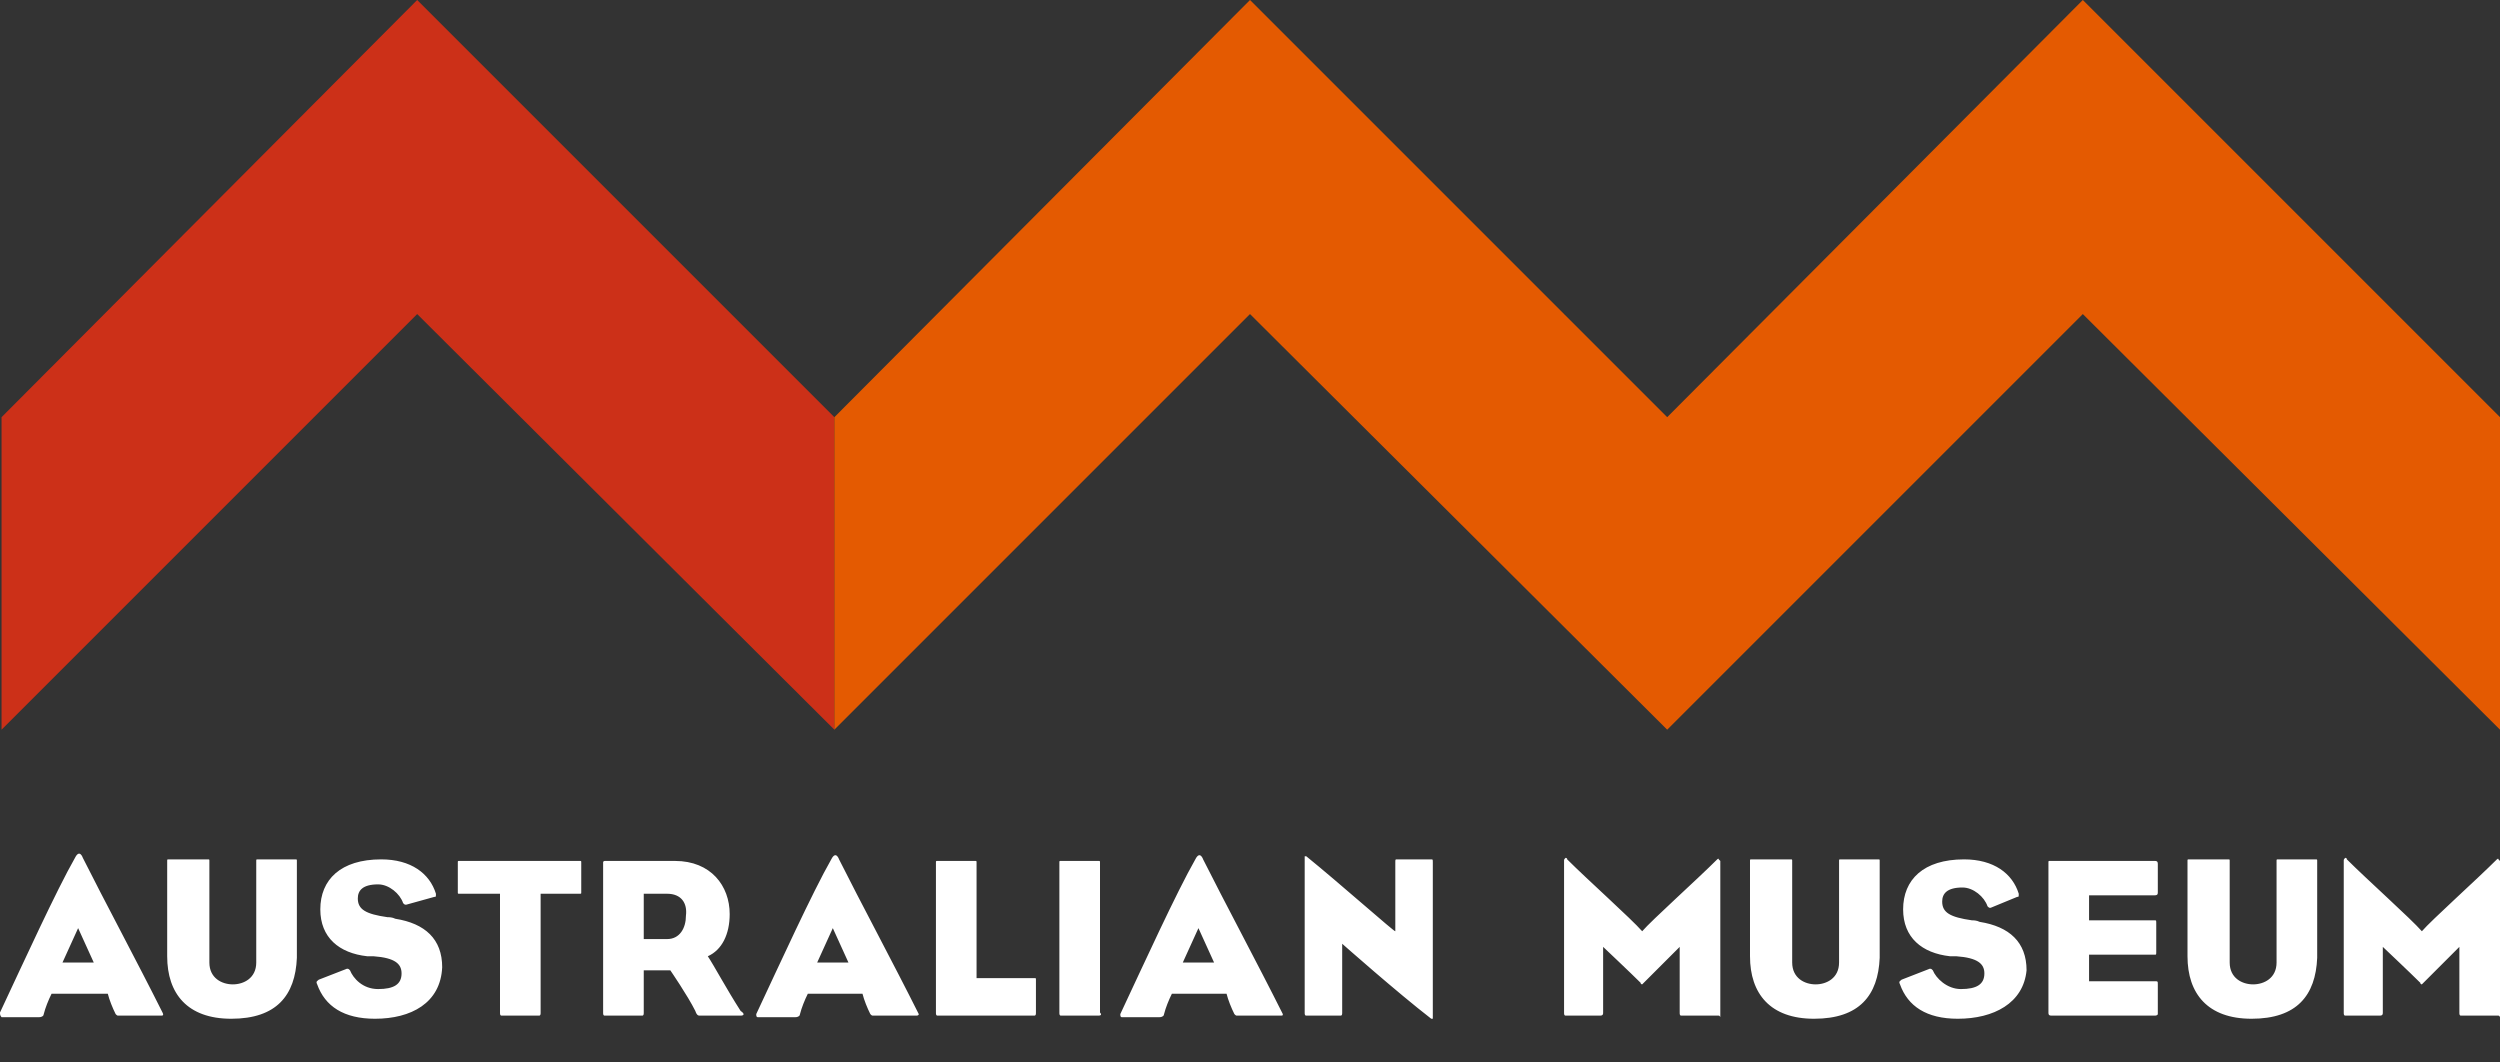 <svg version="1.1" id="Aust_Mus_ROUND" xmlns="http://www.w3.org/2000/svg" x="0" y="0" viewBox="0 0 160 68" width="160" height="68" xml:space="preserve"><rect x="0" y="0" width="160" height="68" fill="#333333" stroke="none"/><style>.st0{fill:#fff}</style><path class="st0" d="M58.6 65h-2.7c-.1 0-.1 0-.2-.1-.2-.4-.4-.9-.5-1.3h-3.5c-.2.4-.4.9-.5 1.3 0 .1-.1.2-.3.2h-2.4c-.1 0-.1-.1-.1-.2 1.5-3.2 3.6-7.8 4.8-9.9.3-.6.5 0 .5 0 1.3 2.6 3.5 6.7 5.1 9.9 0 .1-.1.1-.2.1zm-5.3-5.6l-1 2.2h2l-1-2.2zM10.3 65H7.6c-.1 0-.1 0-.2-.1-.2-.4-.4-.9-.5-1.3H3.3c-.2.4-.4.9-.5 1.3 0 .1-.1.2-.3.2H.1c-.1-.1-.1-.2-.1-.3 1.5-3.2 3.6-7.8 4.8-9.9.3-.6.5 0 .5 0 1.3 2.6 3.5 6.7 5.1 9.9.1.2 0 .2-.1.2zM5 59.4l-1 2.2h2l-1-2.2zM14.8 65.2c-2.8 0-4.1-1.6-4.1-4v-6.1c0-.1 0-.1.1-.1h2.5c.1 0 .1 0 .1.1v6.5c0 1 .8 1.4 1.5 1.4s1.5-.4 1.5-1.4v-6.5c0-.1 0-.1.1-.1h2.4c.1 0 .1 0 .1.1v6.2c-.1 2.4-1.3 3.9-4.2 3.9zM24 65.2c-2 0-3.2-.8-3.7-2.2-.1-.2 0-.2.1-.3l1.8-.7c.1 0 .1 0 .2.1.2.5.8 1.2 1.8 1.2s1.5-.3 1.5-1c0-.6-.4-1-1.8-1.1h-.4c-1.8-.2-3-1.2-3-3 0-1.9 1.3-3.2 3.9-3.2 1.9 0 3.1.9 3.5 2.2 0 .2 0 .2-.1.2l-1.8.5c-.1 0-.1 0-.2-.1-.2-.6-.9-1.2-1.6-1.2-1 0-1.3.4-1.3.9 0 .7.5 1 1.9 1.2.1 0 .3 0 .5.1 1.9.3 3 1.3 3 3.1-.1 2.3-2 3.3-4.3 3.3zM37.1 57.2h-2.5v7.6c0 .1 0 .2-.1.2h-2.4c-.1 0-.1-.1-.1-.2v-7.6h-2.6c-.1 0-.1 0-.1-.1v-1.9c0-.1 0-.1.1-.1h7.7c.1 0 .1 0 .1.1v1.9c0 .1 0 .1-.1.1zM47.4 65h-2.6c-.1 0-.2 0-.3-.3-.5-1-1.6-2.6-1.6-2.6h-1.7v2.7c0 .1 0 .2-.1.2h-2.4c-.1 0-.1-.1-.1-.2v-9.6c0-.1.1-.1.1-.1h4.5c2.3 0 3.5 1.6 3.5 3.4 0 1.3-.5 2.3-1.4 2.7.4.6 1.2 2.1 2.1 3.5.3.2.2.3 0 .3zm-4.7-7.8h-1.5v2.9h1.5c.8 0 1.2-.7 1.2-1.5.1-.8-.3-1.4-1.2-1.4zM66.2 65H60c-.1 0-.1-.1-.1-.2v-9.6c0-.1 0-.1.1-.1h2.4c.1 0 .1 0 .1.1v7.4h3.7c.1 0 .1 0 .1.1v2.1c0 .1 0 .2-.1.2zM70.3 65h-2.4c-.1 0-.1-.1-.1-.2v-9.6c0-.1 0-.1.1-.1h2.4c.1 0 .1 0 .1.1v9.6c.1.1.1.2-.1.2zM91.7 65.2h-.1c-2.2-1.7-5.7-4.8-5.7-4.8v4.4c0 .1 0 .2-.1.2h-2.2c-.1 0-.1-.1-.1-.2v-9.9-.1h.1c2.1 1.7 5.7 4.9 5.7 4.8v-4.4c0-.2 0-.2.1-.2h2.2c.1 0 .1 0 .1.2v10zM110 65h-2.4c-.1 0-.1-.1-.1-.2v-4.2l-2.3 2.3-.1.1s-.1 0-.1-.1c-.6-.6-2.4-2.3-2.4-2.3v4.2c0 .1 0 .2-.2.2h-2.2c-.1 0-.1-.1-.1-.2v-9.7c0-.1 0-.1.1-.2 0 0 .1 0 .1.1 1.3 1.3 4.1 3.8 4.8 4.6.6-.7 3.5-3.3 4.8-4.6 0 0 .1-.1.1 0l.1.1V65c0 .2 0 0-.1 0zM116.1 65.2c-2.8 0-4.1-1.6-4.1-4v-6.1c0-.1 0-.1.1-.1h2.5c.1 0 .1 0 .1.1v6.5c0 1 .8 1.4 1.5 1.4s1.5-.4 1.5-1.4v-6.5c0-.1 0-.1.1-.1h2.4c.1 0 .1 0 .1.1v6.2c-.1 2.4-1.3 3.9-4.2 3.9zM125.3 65.2c-2 0-3.2-.8-3.7-2.2-.1-.2 0-.2.1-.3l1.8-.7c.1 0 .1 0 .2.1.2.5.9 1.2 1.8 1.2 1 0 1.5-.3 1.5-1 0-.6-.4-1-1.8-1.1h-.4c-1.8-.2-3-1.2-3-3 0-1.9 1.3-3.2 3.9-3.2 1.9 0 3.1.9 3.5 2.2 0 .2 0 .2-.1.2l-1.7.7c-.1 0-.1 0-.2-.1-.2-.6-.9-1.2-1.6-1.2-1 0-1.3.4-1.3.9 0 .7.5 1 1.9 1.2.1 0 .3 0 .5.1 1.9.3 3 1.3 3 3.1-.2 2.1-2.1 3.1-4.4 3.1zM137.9 65h-6.6c-.2 0-.2-.1-.2-.2v-9.6c0-.1 0-.1.1-.1h6.7c.1 0 .2 0 .2.2v1.8c0 .1 0 .2-.2.2h-4.2v1.6h4.2c.1 0 .1 0 .1.2v1.8c0 .2 0 .2-.1.2h-4.2v1.7h4.2c.2 0 .2 0 .2.2v1.9s0 .1-.2.1zM144.1 65.2c-2.8 0-4.1-1.6-4.1-4v-6.1c0-.1 0-.1.1-.1h2.5c.1 0 .1 0 .1.1v6.5c0 1 .8 1.4 1.5 1.4s1.5-.4 1.5-1.4v-6.5c0-.1 0-.1.1-.1h2.4c.1 0 .1 0 .1.1v6.2c-.1 2.4-1.3 3.9-4.2 3.9zM159.9 65h-2.4c-.1 0-.1-.1-.1-.2v-4.2l-2.3 2.3-.1.1s-.1 0-.1-.1c-.6-.6-2.4-2.3-2.4-2.3v4.2c0 .1 0 .2-.2.2h-2.2c-.1 0-.1-.1-.1-.2v-9.7c0-.1 0-.1.1-.2 0 0 .1 0 .1.1 1.3 1.3 4.1 3.8 4.8 4.6.6-.7 3.5-3.3 4.8-4.6 0 0 .1-.1.1 0l.1.1V65c0 .2 0 0-.1 0zM81.9 65h-2.7c-.1 0-.1 0-.2-.1-.2-.4-.4-.9-.5-1.3H75c-.2.4-.4.9-.5 1.3 0 .1-.1.2-.3.2h-2.4c-.1 0-.1-.1-.1-.2 1.5-3.2 3.6-7.8 4.8-9.9.3-.6.5 0 .5 0 1.3 2.6 3.5 6.7 5.1 9.9 0 .1 0 .1-.2.1zm-5.2-5.6l-1 2.2h2l-1-2.2z"/><path fill="#cc3018" d="M26.7 20.1l26.7 26.6v-20L26.7 0 .1 26.7v20z"/><path fill="#e45a01" d="M133.3 0l-26.6 26.7L80 0 53.4 26.7v20L80 20.1l26.7 26.6 26.6-26.6L160 46.7v-20z"/></svg>

